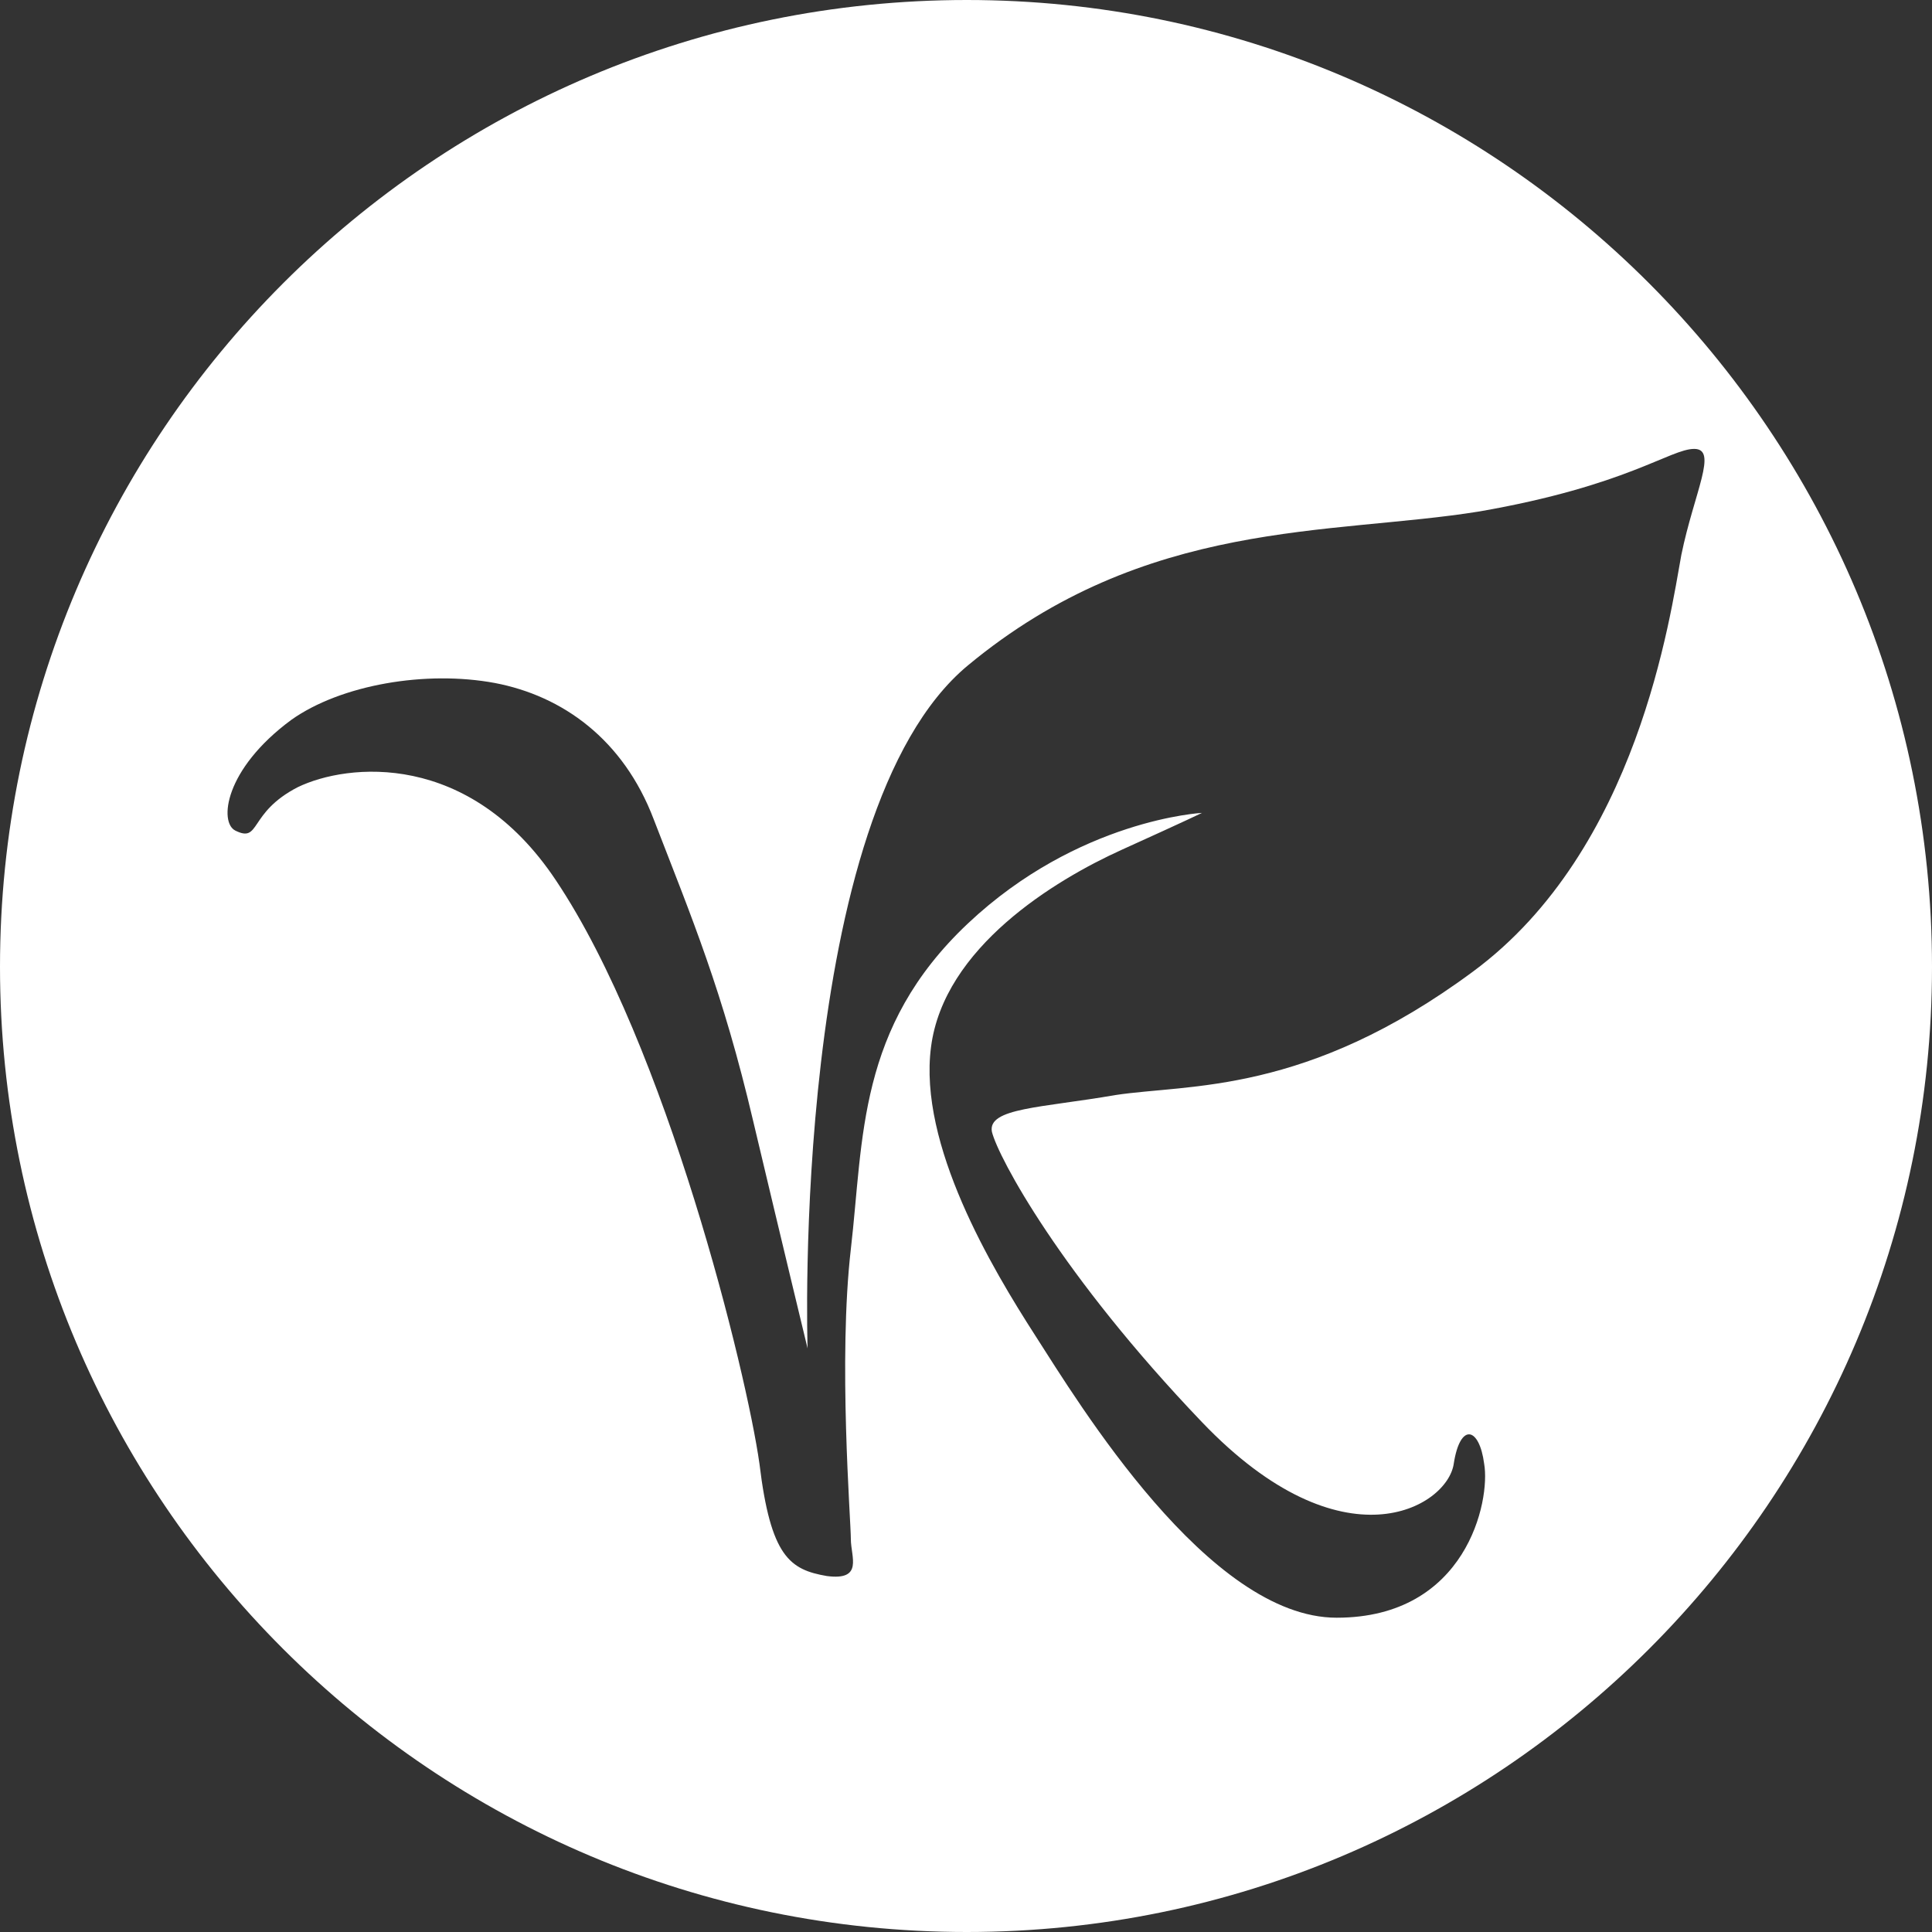 <svg width="40" height="40" viewBox="0 0 40 40" fill="none" xmlns="http://www.w3.org/2000/svg">
<rect x="0" y="0" width="40" height="40" fill="#333333" stroke="none"/>
<path fill-rule="evenodd" clip-rule="evenodd" d="M40 20.017C40 8.963 31.038 0 20.017 0C8.963 0 0 8.963 0 20.017C0 31.037 8.963 40 20.017 40C31.037 40 40 31.038 40 20.017ZM4.87 17.195C4.538 17.029 4.637 15.933 6.031 14.904C7.06 14.174 8.82 13.875 10.247 14.141C11.642 14.407 12.903 15.303 13.534 16.962C14.33 19.021 14.961 20.515 15.592 23.203C16.222 25.859 16.72 27.917 16.72 27.917C16.72 27.917 16.355 16.83 20.04 13.776C23.724 10.722 27.542 11.087 30.629 10.589C33.683 10.058 34.579 9.294 35.077 9.294C35.575 9.294 35.077 10.191 34.811 11.485C34.579 12.747 33.915 17.593 30.496 20.116C27.044 22.672 24.62 22.439 23.093 22.672C21.567 22.937 20.438 22.937 20.537 23.435C20.67 23.966 21.965 26.39 24.886 29.444C27.807 32.498 29.965 31.203 30.098 30.307C30.23 29.444 30.629 29.543 30.728 30.307C30.861 31.07 30.363 33.493 27.674 33.493C25.019 33.493 22.33 29.045 21.434 27.651C20.537 26.257 19.01 23.701 19.276 21.676C19.542 19.618 21.832 18.224 23.226 17.593C24.62 16.962 24.886 16.83 24.886 16.83C24.886 16.83 22.33 16.962 20.039 19.12C17.749 21.278 17.882 23.568 17.616 25.859C17.351 28.149 17.616 31.469 17.616 31.867C17.616 32.232 17.882 32.73 17.118 32.63C16.355 32.498 15.956 32.232 15.724 30.307C15.458 28.415 13.799 21.643 11.508 18.224C9.716 15.535 7.193 15.8 6.164 16.298C5.134 16.829 5.4 17.46 4.869 17.195L4.87 17.195Z" fill="white"/>
</svg>
